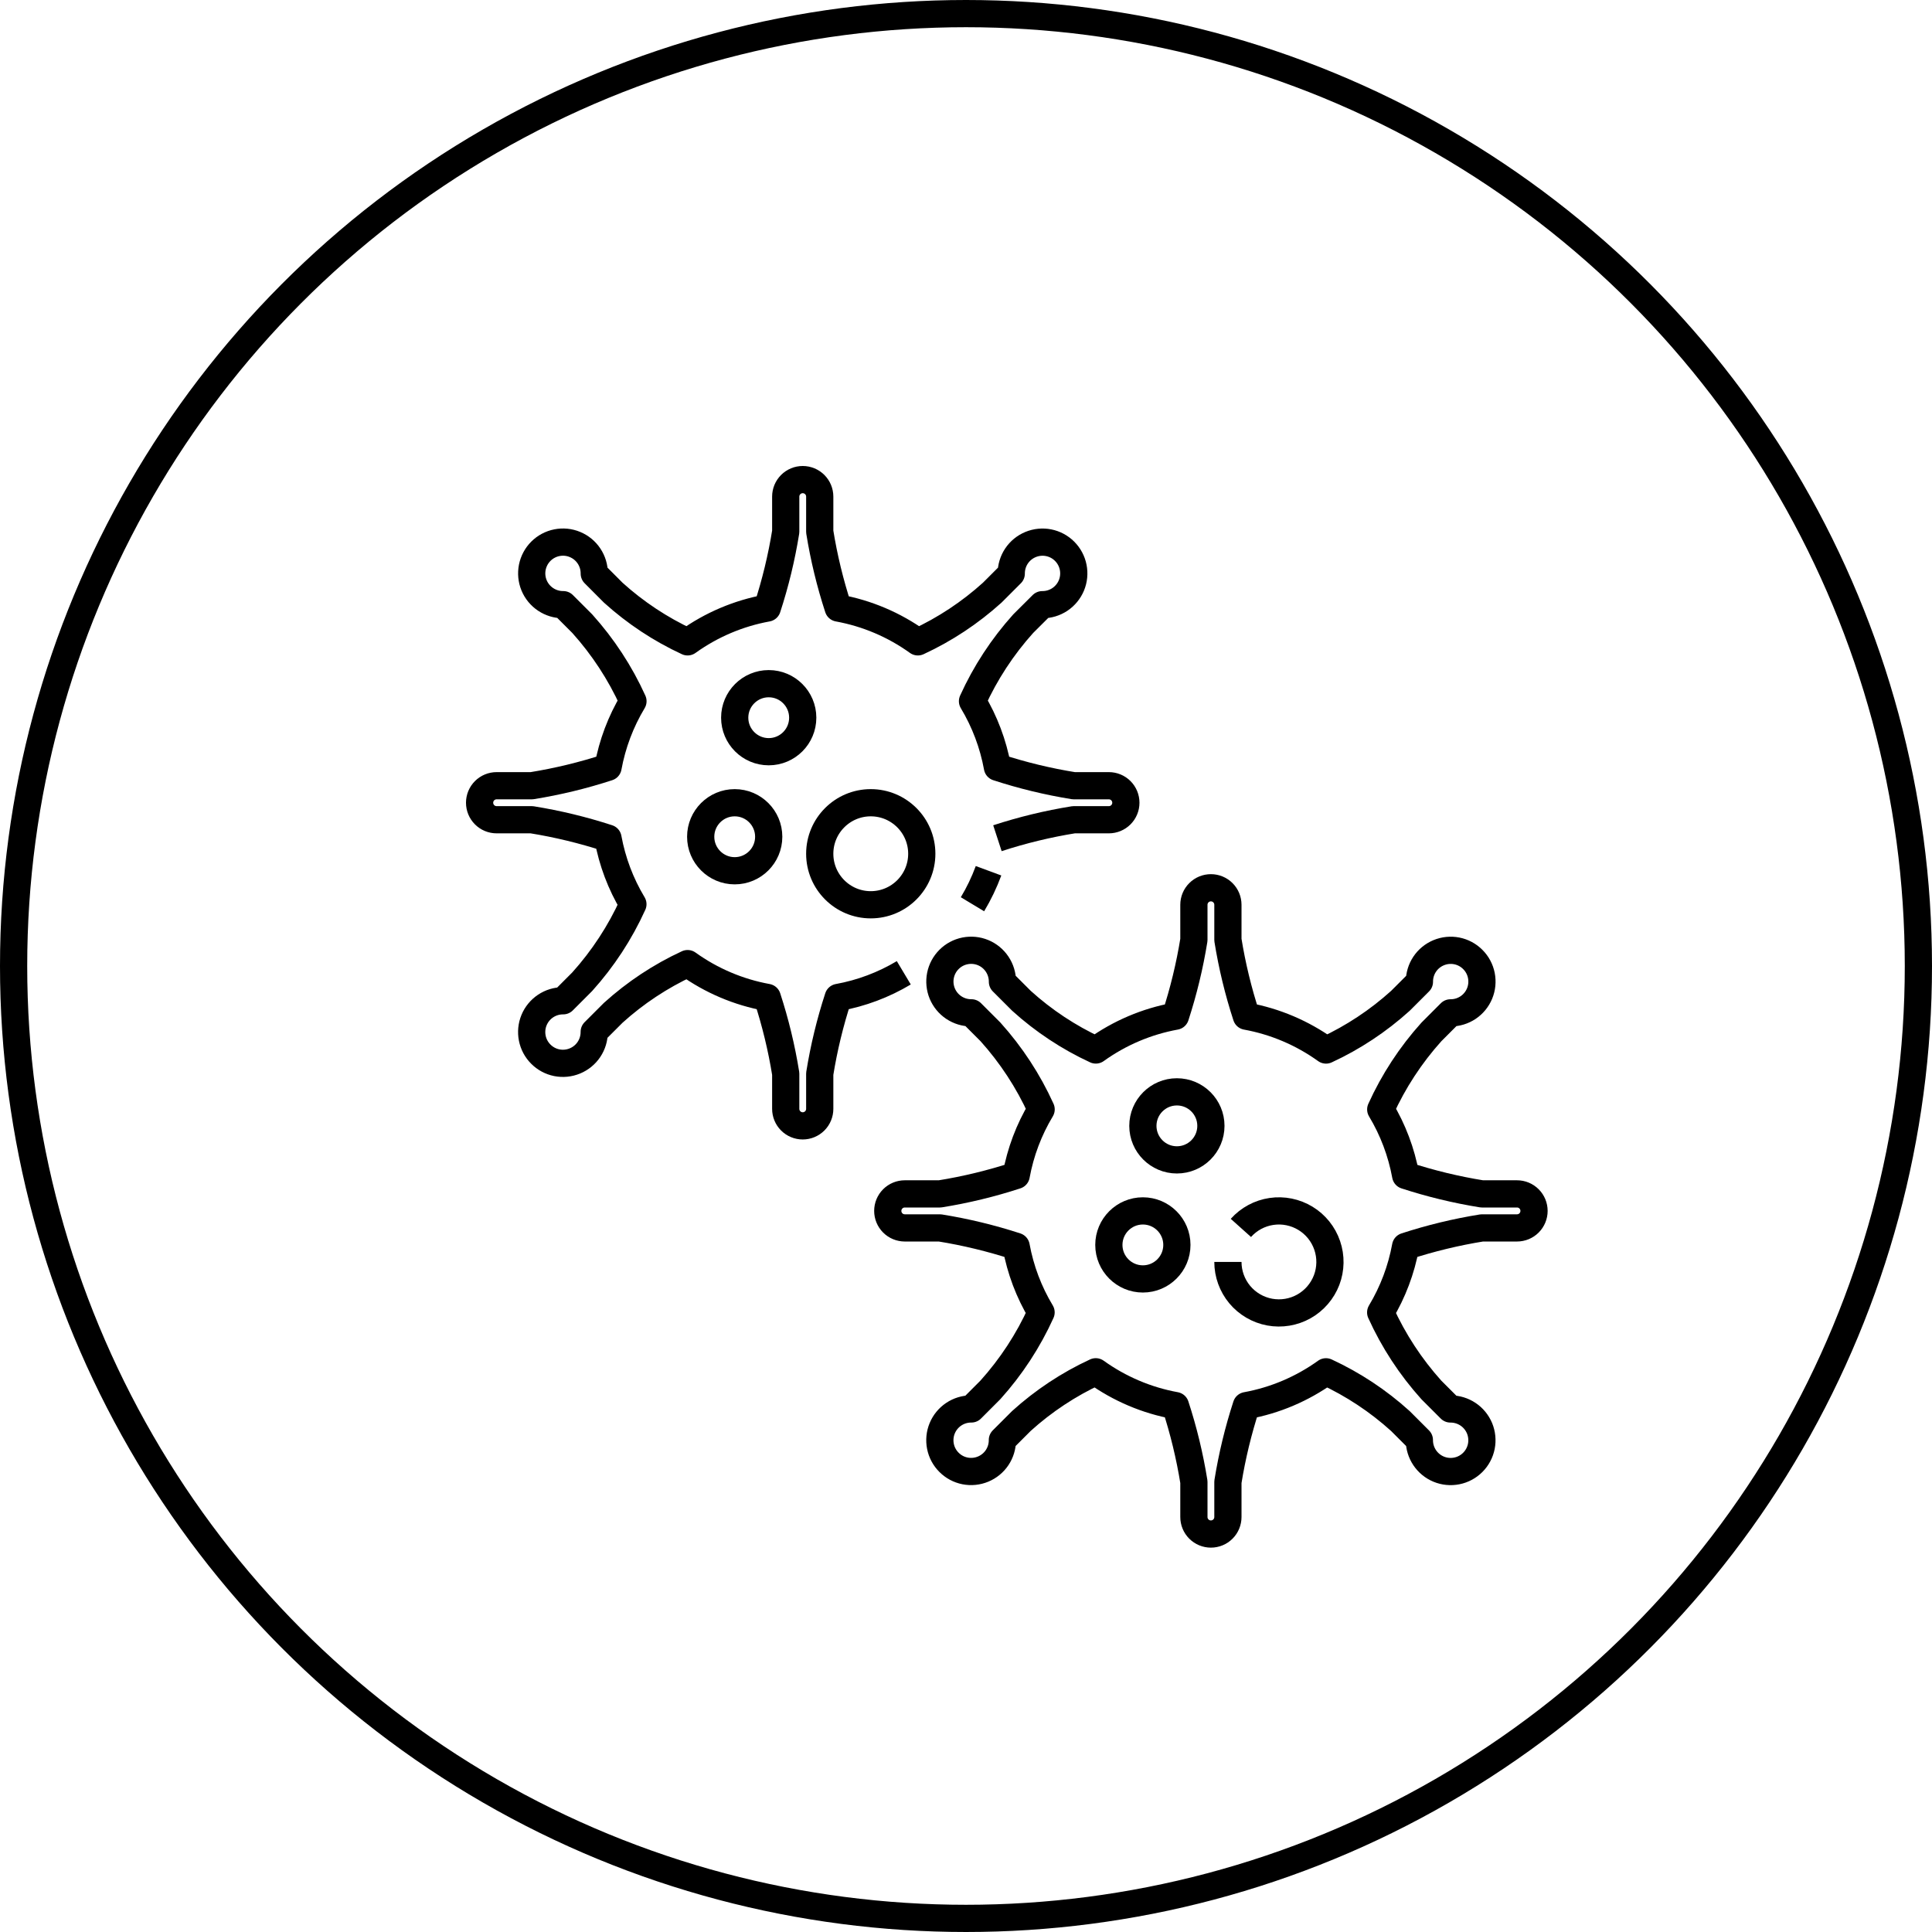 <svg width="71" height="71" viewBox="0 0 71 71" fill="none" xmlns="http://www.w3.org/2000/svg">
<circle cx="35.5" cy="35.5" r="35" stroke="black"/>
<path d="M36.328 32C36.17 32.428 35.973 32.84 35.738 33.231" stroke="black" stroke-linejoin="round"/>
<path d="M33.214 35.75C32.471 36.194 31.655 36.501 30.804 36.655C30.505 37.571 30.278 38.508 30.125 39.459V40.75C30.125 40.916 30.059 41.075 29.942 41.192C29.825 41.309 29.666 41.375 29.5 41.375C29.334 41.375 29.175 41.309 29.058 41.192C28.941 41.075 28.875 40.916 28.875 40.75V39.459C28.722 38.508 28.495 37.571 28.196 36.655C27.14 36.463 26.14 36.038 25.269 35.412C24.272 35.873 23.351 36.483 22.536 37.22L21.837 37.919V37.928C21.837 38.155 21.77 38.377 21.644 38.566C21.518 38.755 21.338 38.902 21.128 38.989C20.918 39.076 20.687 39.099 20.464 39.055C20.241 39.011 20.036 38.901 19.876 38.74C19.715 38.58 19.605 38.375 19.561 38.152C19.517 37.929 19.539 37.698 19.626 37.488C19.713 37.278 19.86 37.099 20.049 36.972C20.238 36.846 20.46 36.778 20.688 36.778H20.697L21.395 36.079C22.159 35.231 22.788 34.269 23.259 33.229C22.81 32.483 22.5 31.66 22.343 30.803C21.428 30.505 20.491 30.278 19.541 30.125H18.25C18.084 30.125 17.925 30.059 17.808 29.942C17.691 29.825 17.625 29.666 17.625 29.5C17.625 29.334 17.691 29.175 17.808 29.058C17.925 28.941 18.084 28.875 18.25 28.875H19.541C20.492 28.722 21.429 28.495 22.345 28.196C22.502 27.338 22.812 26.516 23.261 25.769C22.79 24.729 22.161 23.768 21.397 22.919L20.699 22.221H20.689C20.462 22.221 20.24 22.153 20.051 22.027C19.862 21.901 19.714 21.721 19.627 21.511C19.54 21.301 19.518 21.07 19.562 20.847C19.607 20.624 19.716 20.419 19.877 20.258C20.038 20.097 20.243 19.988 20.466 19.944C20.689 19.9 20.92 19.922 21.13 20.01C21.34 20.097 21.52 20.244 21.646 20.434C21.772 20.623 21.839 20.845 21.839 21.073V21.081L22.536 21.78C23.351 22.517 24.272 23.127 25.269 23.588C26.14 22.962 27.14 22.537 28.196 22.345C28.495 21.429 28.722 20.492 28.875 19.541V18.25C28.875 18.084 28.941 17.925 29.058 17.808C29.175 17.691 29.334 17.625 29.5 17.625C29.666 17.625 29.825 17.691 29.942 17.808C30.059 17.925 30.125 18.084 30.125 18.25V19.541C30.278 20.492 30.505 21.429 30.804 22.345C31.86 22.537 32.859 22.962 33.731 23.588C34.728 23.127 35.649 22.517 36.464 21.78L37.163 21.081V21.073C37.163 20.845 37.23 20.623 37.356 20.434C37.482 20.245 37.662 20.098 37.872 20.011C38.082 19.924 38.313 19.901 38.536 19.945C38.759 19.989 38.964 20.099 39.124 20.259C39.285 20.42 39.395 20.625 39.439 20.848C39.483 21.071 39.461 21.302 39.374 21.512C39.287 21.722 39.14 21.901 38.951 22.028C38.762 22.154 38.54 22.222 38.312 22.222H38.303L37.603 22.919C36.839 23.768 36.21 24.729 35.739 25.769C36.188 26.516 36.498 27.338 36.655 28.196C37.571 28.495 38.508 28.722 39.459 28.875H40.75C40.916 28.875 41.075 28.941 41.192 29.058C41.309 29.175 41.375 29.334 41.375 29.5C41.375 29.666 41.309 29.825 41.192 29.942C41.075 30.059 40.916 30.125 40.75 30.125H39.459C38.508 30.278 37.571 30.505 36.655 30.804" stroke="black" stroke-linejoin="round"/>
<path d="M43.875 55.75V54.459C43.722 53.508 43.495 52.571 43.196 51.655C42.14 51.463 41.141 51.038 40.269 50.412C39.272 50.873 38.351 51.483 37.536 52.22L36.837 52.919V52.928C36.837 53.155 36.77 53.377 36.644 53.566C36.518 53.755 36.338 53.902 36.128 53.989C35.918 54.076 35.687 54.099 35.464 54.055C35.241 54.011 35.036 53.901 34.876 53.74C34.715 53.58 34.605 53.375 34.561 53.152C34.517 52.929 34.539 52.698 34.626 52.488C34.713 52.278 34.86 52.099 35.049 51.972C35.238 51.846 35.46 51.778 35.688 51.778H35.697L36.395 51.079C37.159 50.231 37.788 49.269 38.259 48.229C37.81 47.483 37.5 46.66 37.343 45.803C36.428 45.505 35.491 45.278 34.541 45.125H33.25C33.084 45.125 32.925 45.059 32.808 44.942C32.691 44.825 32.625 44.666 32.625 44.5C32.625 44.334 32.691 44.175 32.808 44.058C32.925 43.941 33.084 43.875 33.25 43.875H34.541C35.492 43.722 36.429 43.495 37.345 43.196C37.502 42.338 37.812 41.516 38.261 40.769C37.79 39.729 37.161 38.768 36.397 37.919L35.699 37.221H35.689C35.462 37.221 35.24 37.153 35.051 37.027C34.862 36.901 34.715 36.721 34.627 36.511C34.541 36.301 34.518 36.07 34.562 35.847C34.606 35.624 34.716 35.419 34.877 35.258C35.037 35.098 35.242 34.988 35.465 34.944C35.688 34.9 35.919 34.922 36.129 35.009C36.339 35.096 36.519 35.244 36.645 35.433C36.771 35.622 36.839 35.844 36.839 36.071V36.08L37.538 36.779C38.352 37.516 39.274 38.126 40.271 38.587C41.142 37.961 42.141 37.536 43.197 37.344C43.495 36.428 43.722 35.491 43.875 34.541V33.25C43.875 33.084 43.941 32.925 44.058 32.808C44.175 32.691 44.334 32.625 44.5 32.625C44.666 32.625 44.825 32.691 44.942 32.808C45.059 32.925 45.125 33.084 45.125 33.25V34.541C45.278 35.492 45.505 36.429 45.804 37.345C46.86 37.537 47.859 37.962 48.731 38.588C49.728 38.127 50.649 37.517 51.464 36.78L52.163 36.081V36.072C52.163 35.845 52.23 35.623 52.356 35.434C52.482 35.245 52.662 35.098 52.872 35.011C53.082 34.924 53.313 34.901 53.536 34.945C53.759 34.989 53.964 35.099 54.124 35.26C54.285 35.42 54.395 35.625 54.439 35.848C54.483 36.071 54.461 36.302 54.374 36.512C54.287 36.722 54.14 36.901 53.951 37.028C53.762 37.154 53.54 37.222 53.312 37.222H53.303L52.605 37.921C51.841 38.769 51.212 39.731 50.741 40.771C51.19 41.517 51.5 42.34 51.657 43.197C52.572 43.495 53.509 43.722 54.459 43.875H55.75C55.916 43.875 56.075 43.941 56.192 44.058C56.309 44.175 56.375 44.334 56.375 44.5C56.375 44.666 56.309 44.825 56.192 44.942C56.075 45.059 55.916 45.125 55.75 45.125H54.459C53.508 45.278 52.571 45.505 51.655 45.804C51.498 46.662 51.188 47.484 50.739 48.231C51.21 49.271 51.839 50.232 52.603 51.081L53.301 51.779H53.311C53.538 51.779 53.76 51.847 53.949 51.973C54.138 52.099 54.285 52.279 54.373 52.489C54.459 52.699 54.482 52.93 54.438 53.153C54.394 53.376 54.284 53.581 54.123 53.742C53.963 53.902 53.758 54.012 53.535 54.056C53.312 54.1 53.081 54.078 52.871 53.991C52.661 53.904 52.481 53.756 52.355 53.567C52.229 53.378 52.161 53.156 52.161 52.929V52.92L51.462 52.221C50.648 51.484 49.726 50.874 48.729 50.413C47.858 51.039 46.859 51.464 45.803 51.656C45.505 52.572 45.278 53.509 45.125 54.459V55.75C45.125 55.916 45.059 56.075 44.942 56.192C44.825 56.309 44.666 56.375 44.5 56.375C44.334 56.375 44.175 56.309 44.058 56.192C43.941 56.075 43.875 55.916 43.875 55.75Z" stroke="black" stroke-linejoin="round"/>
<path d="M28.25 27.625C28.94 27.625 29.5 27.065 29.5 26.375C29.5 25.685 28.94 25.125 28.25 25.125C27.56 25.125 27 25.685 27 26.375C27 27.065 27.56 27.625 28.25 27.625Z" stroke="black" stroke-linejoin="round"/>
<path d="M27 32C27.69 32 28.25 31.44 28.25 30.75C28.25 30.06 27.69 29.5 27 29.5C26.31 29.5 25.75 30.06 25.75 30.75C25.75 31.44 26.31 32 27 32Z" stroke="black" stroke-linejoin="round"/>
<path d="M32 33.25C33.035 33.25 33.875 32.41 33.875 31.375C33.875 30.34 33.035 29.5 32 29.5C30.965 29.5 30.125 30.34 30.125 31.375C30.125 32.41 30.965 33.25 32 33.25Z" stroke="black" stroke-linejoin="round"/>
<path d="M43.25 42.625C43.94 42.625 44.5 42.065 44.5 41.375C44.5 40.685 43.94 40.125 43.25 40.125C42.56 40.125 42 40.685 42 41.375C42 42.065 42.56 42.625 43.25 42.625Z" stroke="black" stroke-linejoin="round"/>
<path d="M42 47C42.69 47 43.25 46.44 43.25 45.75C43.25 45.06 42.69 44.5 42 44.5C41.31 44.5 40.75 45.06 40.75 45.75C40.75 46.44 41.31 47 42 47Z" stroke="black" stroke-linejoin="round"/>
<path d="M45.602 45.125C45.895 44.798 46.292 44.584 46.726 44.52C47.159 44.456 47.602 44.546 47.976 44.774C48.35 45.002 48.633 45.354 48.774 45.769C48.916 46.183 48.908 46.635 48.752 47.044C48.595 47.453 48.3 47.795 47.918 48.01C47.536 48.224 47.091 48.298 46.66 48.219C46.229 48.139 45.839 47.911 45.559 47.575C45.279 47.238 45.125 46.813 45.125 46.375" stroke="black" stroke-linejoin="round"/>
</svg>

